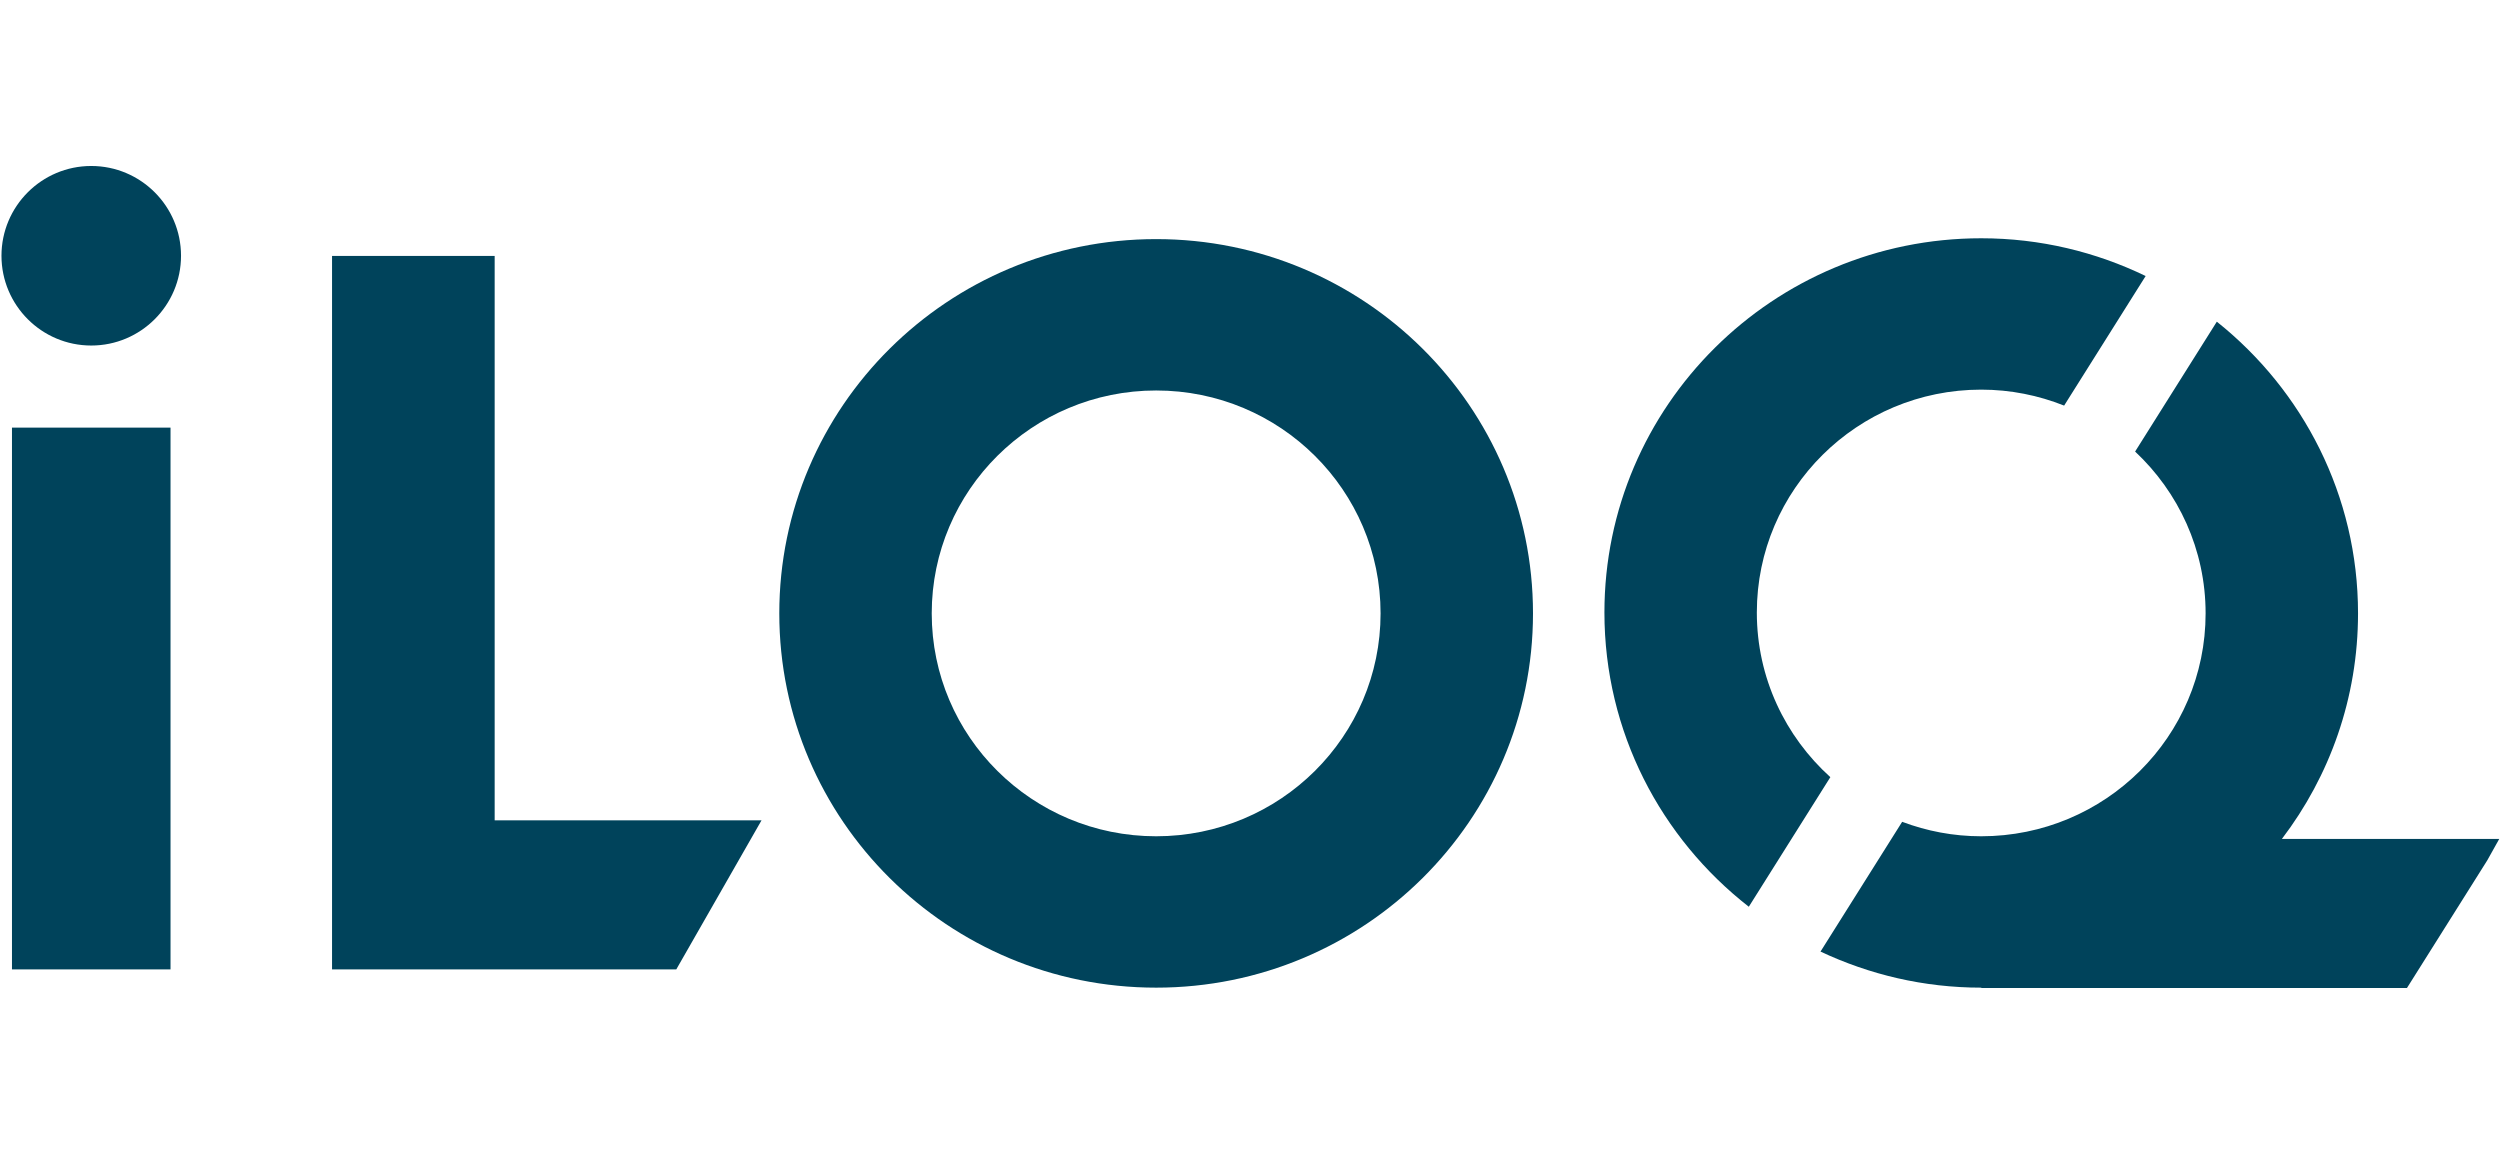 <?xml version="1.0" encoding="UTF-8" standalone="no"?>
<svg
   xmlns:dc="http://purl.org/dc/elements/1.1/"
   xmlns:cc="http://creativecommons.org/ns#"
   xmlns:rdf="http://www.w3.org/1999/02/22-rdf-syntax-ns#"
   xmlns:svg="http://www.w3.org/2000/svg"
   xmlns="http://www.w3.org/2000/svg"
   xmlns:sodipodi="http://sodipodi.sourceforge.net/DTD/sodipodi-0.dtd"
   xmlns:inkscape="http://www.inkscape.org/namespaces/inkscape"
   width="654px"
   height="302px"
   viewBox="0 0 654 302"
   version="1.1"
   id="svg15"
   sodipodi:docname="logo.svg"
   inkscape:version="0.92.5 (2060ec1f9f, 2020-04-08)">
  <defs
     id="defs19" />
  <sodipodi:namedview
     pagecolor="#ffffff"
     bordercolor="#666666"
     borderopacity="1"
     objecttolerance="10"
     gridtolerance="10"
     guidetolerance="10"
     inkscape:pageopacity="0"
     inkscape:pageshadow="2"
     inkscape:window-width="1358"
     inkscape:window-height="920"
     id="namedview17"
     showgrid="false"
     inkscape:zoom="0.43425076"
     inkscape:cx="468.08664"
     inkscape:cy="58.786195"
     inkscape:window-x="1207"
     inkscape:window-y="479"
     inkscape:window-maximized="0"
     inkscape:current-layer="Group-2" />
  <g
     id="Page-1"
     stroke="none"
     stroke-width="1"
     fill="none"
     fill-rule="evenodd">
    <g
       id="iLOQ_logo_cmyk"
       transform="translate(-95, -148)"
       fill="#00435B">
      <g
         id="Group-2"
         transform="translate(95, 148)">
        <g
           id="Group"
           transform="translate(0,42.602)">
          <polygon
             id="Fill-3"
             points="44.609,210.993 44.609,69.264 3.132,69.264 3.132,210.993 " />
          <g
             id="Group-8"
             transform="translate(0,0.276)">
            <path
               d="m 47.356,24.028 c 0,-12.957 -10.528,-23.485 -23.485,-23.485 -12.957,0 -23.485,10.528 -23.485,23.485 0,12.957 10.528,23.485 23.485,23.485 12.957,0 23.485,-10.528 23.485,-23.485"
               id="Fill-4"
               inkscape:connector-curvature="0" />
            <path
               d="m 401.033,117.586 c 0,-54.078 -44.138,-97.914 -98.584,-97.914 -54.447,0 -98.585,43.836 -98.585,97.914 0,54.07 44.138,97.906 98.585,97.906 54.446,0 98.584,-43.836 98.584,-97.906 m -39.875,0 c 0,32.195 -26.285,58.305 -58.709,58.305 -32.425,0 -58.71,-26.11 -58.71,-58.305 0,-32.203 26.285,-58.313 58.71,-58.313 32.424,0 58.709,26.11 58.709,58.313"
               id="Fill-6"
               inkscape:connector-curvature="0" />
          </g>
          <polygon
             id="Fill-9"
             points="129.404,171.993 129.404,24.353 86.862,24.353 86.862,210.992 176.916,210.992 199.219,171.993 " />
          <g
             id="Group-14"
             transform="translate(419,19.276)">
            <path
               d="m 177.945,157.58 c 12.495,-16.408 19.915,-36.84 19.915,-58.998 0,-30.884 -14.443,-58.37 -36.941,-76.308 l -21.376,33.974 c 11.334,10.622 18.442,25.635 18.442,42.334 0,32.203 -26.285,58.308 -58.709,58.308 -7.288,0 -14.243,-1.36 -20.674,-3.783 l -21.359,33.946 c 12.758,6.006 26.976,9.439 42.033,9.439 0.028,0 0.055,-0.002 0.083,-0.002 l -0.083,0.09 h 111.383 l 21.017,-33.405 3.127,-5.595 z"
               id="Fill-10"
               inkscape:connector-curvature="0" />
            <path
               d="m 142.302,10.33 c -13.004,-6.29 -27.574,-9.876 -43.012,-9.876 -54.441,0 -98.574,43.831 -98.574,97.899 0,31.265 14.795,59.058 37.773,76.975 l 21.329,-33.9 c -11.795,-10.659 -19.231,-25.989 -19.231,-43.075 0,-32.199 26.282,-58.301 58.703,-58.301 7.672,0 14.974,1.507 21.686,4.174 z"
               id="Fill-12"
               inkscape:connector-curvature="0" />
          </g>
        </g>
      </g>
    </g>
  </g>
</svg>
